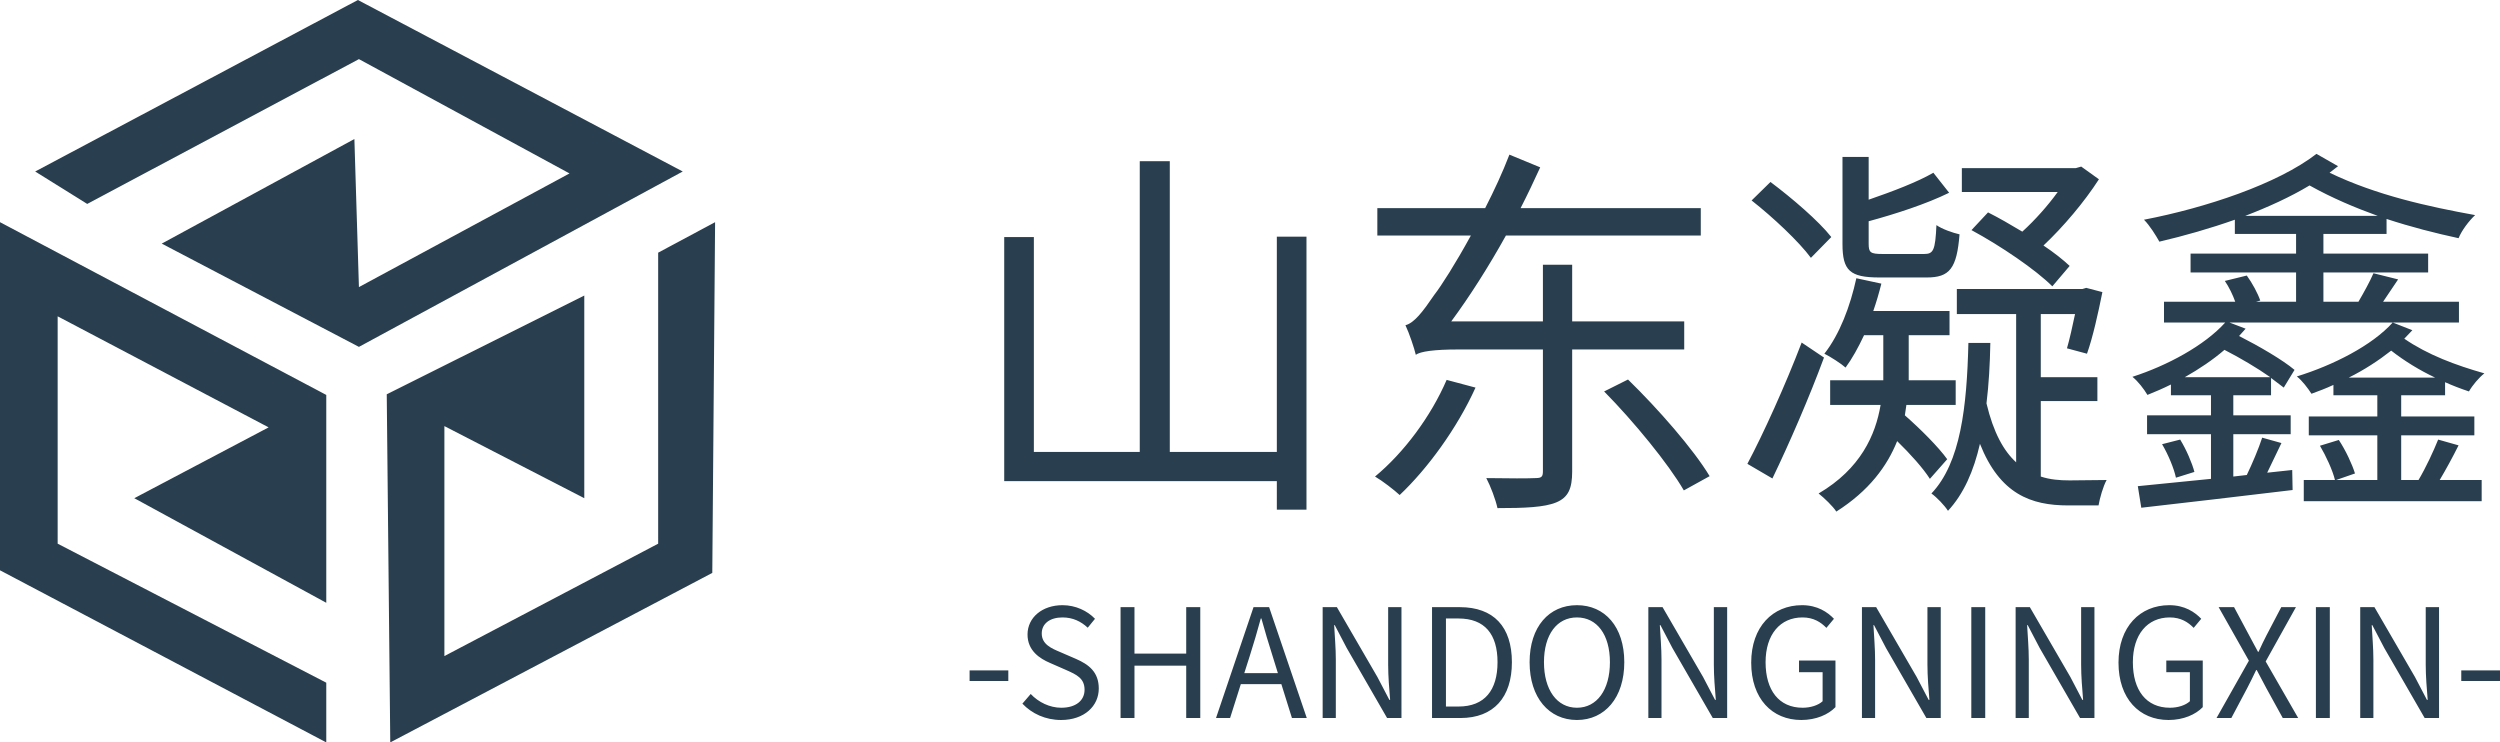 <svg xmlns="http://www.w3.org/2000/svg" xmlns:xlink="http://www.w3.org/1999/xlink" width="181.793" height="53.986" viewBox="0 0 181.793 53.986" fill="none">
<path d="M2.558 12.471L26.026 0L49.647 12.471L26.1 25.224L11.761 17.715L25.77 10.109L26.1 20.876L41.413 12.612L26.1 4.299L6.342 14.829L2.558 12.471Z"   fill="#293F4F" >
</path>
<path d="M0 16.156L0 41.471L23.726 53.986L23.726 49.644L4.193 39.535L4.193 23.002L19.533 31.077L9.764 36.228L23.726 43.834L23.726 28.719L0 16.156Z"   fill="#293F4F" >
</path>
<path d="M28.123 28.671L28.379 53.986L51.796 41.66L52 16.156L47.86 18.373L47.86 39.535L32.315 47.707L32.315 30.985L42.488 36.228L42.488 21.491L28.123 28.671Z"   fill="#293F4F" >
</path>
<path d="M73.024 17.237L73.024 34.989L92.848 34.989L92.848 37.061L95.004 37.061L95.004 17.209L92.848 17.209L92.848 32.861L85.064 32.861L85.064 11.721L82.88 11.721L82.88 32.861L75.18 32.861L75.18 17.237L73.024 17.237ZM105.196 27.625C104.048 30.285 102.088 32.917 99.988 34.653C100.52 34.961 101.388 35.633 101.78 35.997C103.796 34.093 105.952 31.153 107.296 28.185L105.196 27.625ZM116.648 28.465C118.804 30.649 121.324 33.729 122.444 35.661L124.32 34.625C123.144 32.665 120.568 29.725 118.384 27.597L116.648 28.465ZM100.156 15.137L100.156 17.125L106.96 17.125C105.84 19.169 104.804 20.793 104.3 21.437C103.46 22.669 102.844 23.481 102.2 23.649C102.48 24.237 102.844 25.329 102.956 25.805C103.264 25.553 104.328 25.413 106.008 25.413L112.196 25.413L112.196 34.261C112.196 34.653 112.112 34.765 111.664 34.765C111.188 34.793 109.704 34.793 108.08 34.765C108.388 35.353 108.752 36.305 108.892 36.949C110.88 36.949 112.308 36.893 113.176 36.529C114.044 36.165 114.324 35.521 114.324 34.289L114.324 25.413L122.472 25.413L122.472 23.369L114.324 23.369L114.324 19.253L112.196 19.253L112.196 23.369L105.532 23.369C106.876 21.549 108.248 19.393 109.508 17.125L123.676 17.125L123.676 15.137L110.572 15.137C111.076 14.157 111.552 13.149 112 12.169L109.76 11.245C109.256 12.561 108.64 13.877 107.996 15.137L100.156 15.137ZM127.372 14.577C128.94 15.809 130.816 17.573 131.684 18.749L133.168 17.237C132.244 16.061 130.312 14.409 128.744 13.233L127.372 14.577ZM127.064 33.729L128.884 34.793C130.088 32.301 131.572 28.885 132.636 26.001L131.012 24.909C129.836 27.989 128.212 31.573 127.064 33.729ZM140.588 12.561C139.44 13.233 137.592 13.933 135.884 14.521L135.884 11.413L133.98 11.413L133.98 17.741C133.98 19.673 134.512 20.177 136.668 20.177C137.088 20.177 139.664 20.177 140.112 20.177C141.764 20.177 142.296 19.533 142.492 17.041C141.988 16.929 141.204 16.649 140.812 16.369C140.728 18.217 140.588 18.469 139.916 18.469C139.384 18.469 137.284 18.469 136.892 18.469C135.996 18.469 135.884 18.357 135.884 17.713L135.884 16.089C137.844 15.557 140.084 14.829 141.736 14.017L140.588 12.561ZM133.084 27.653L133.084 29.445L136.752 29.445C136.388 31.629 135.296 34.093 132.244 35.885C132.664 36.221 133.28 36.809 133.532 37.201C135.912 35.689 137.228 33.897 137.956 32.077C138.908 33.001 139.86 34.065 140.336 34.821L141.596 33.393C140.952 32.497 139.664 31.209 138.516 30.201L138.628 29.445L142.212 29.445L142.212 27.653L138.796 27.653L138.796 26.981L138.796 24.377L141.764 24.377L141.764 22.613L136.22 22.613C136.444 21.969 136.64 21.297 136.808 20.625L134.988 20.233C134.54 22.277 133.784 24.293 132.664 25.721C133.112 25.945 133.896 26.449 134.204 26.729C134.68 26.085 135.128 25.273 135.548 24.377L136.948 24.377L136.948 26.953L136.948 27.653L133.084 27.653ZM143.36 16.733C145.488 17.881 148.036 19.617 149.24 20.821L150.5 19.337C150.024 18.889 149.352 18.357 148.596 17.853C150.052 16.481 151.564 14.689 152.628 13.037L151.34 12.113L150.948 12.225L142.66 12.225L142.66 13.961L149.632 13.961C148.904 14.969 147.98 16.005 147.056 16.845C146.216 16.341 145.348 15.837 144.564 15.445L143.36 16.733ZM143.136 24.937C143.024 29.585 142.576 33.645 140.448 35.885C140.84 36.165 141.4 36.753 141.652 37.145C142.8 35.913 143.528 34.233 143.976 32.273C145.432 35.941 147.7 36.753 150.388 36.753L152.6 36.753C152.684 36.249 152.936 35.353 153.188 34.905C152.6 34.905 150.892 34.933 150.5 34.933C149.772 34.933 149.072 34.877 148.4 34.653L148.4 29.165L152.516 29.165L152.516 27.429L148.4 27.429L148.4 22.837L150.892 22.837C150.696 23.761 150.5 24.657 150.304 25.329L151.76 25.721C152.18 24.545 152.572 22.781 152.88 21.241L151.704 20.933L151.424 21.017L142.296 21.017L142.296 22.837L146.608 22.837L146.608 33.617C145.712 32.805 144.956 31.461 144.452 29.333C144.62 27.961 144.704 26.477 144.732 24.937L143.136 24.937ZM157.22 32.301C157.668 33.057 158.088 34.065 158.228 34.737L159.572 34.317C159.404 33.673 158.984 32.693 158.536 31.965L157.22 32.301ZM168.448 11.189C165.62 13.373 160.412 15.109 155.904 15.977C156.324 16.397 156.772 17.125 157.024 17.573C158.816 17.153 160.692 16.621 162.512 15.977L162.512 17.013L166.964 17.013L166.964 18.441L159.292 18.441L159.292 19.813L166.964 19.813L166.964 21.941L164.052 21.941L164.36 21.857C164.192 21.353 163.772 20.569 163.38 20.037L161.784 20.429C162.092 20.877 162.372 21.465 162.54 21.941L157.36 21.941L157.36 23.453L161.812 23.453C160.3 25.133 157.584 26.589 155.064 27.401C155.484 27.737 155.904 28.297 156.156 28.717C156.716 28.493 157.304 28.241 157.864 27.961L157.864 28.745L160.776 28.745L160.776 30.201L156.128 30.201L156.128 31.573L160.776 31.573L160.776 34.821L155.456 35.353L155.708 36.921C158.648 36.585 162.764 36.109 166.712 35.633L166.684 34.177L164.864 34.373L165.9 32.217L164.5 31.825C164.248 32.609 163.772 33.729 163.38 34.541L162.4 34.653L162.4 31.573L166.572 31.573L166.572 30.201L162.4 30.201L162.4 28.745L165.144 28.745L165.144 27.485L166.068 28.185L166.852 26.897C165.984 26.169 164.304 25.189 162.82 24.433L163.296 23.901L162.12 23.453L178.808 23.453L178.808 21.941L173.292 21.941L174.384 20.317L172.592 19.869C172.34 20.457 171.892 21.269 171.5 21.941L168.952 21.941L168.952 19.813L176.568 19.813L176.568 18.441L168.952 18.441L168.952 17.013L173.544 17.013L173.544 15.921C175.336 16.509 177.1 16.957 178.78 17.321C179.004 16.761 179.536 16.061 179.984 15.641C176.596 15.025 172.844 14.213 169.4 12.561L170.016 12.085L168.448 11.189ZM163.268 15.697C164.948 15.053 166.544 14.325 167.944 13.485C169.596 14.409 171.276 15.109 172.9 15.697L163.268 15.697ZM173.992 23.453C172.48 25.133 169.652 26.561 167.02 27.373C167.412 27.681 167.832 28.241 168.084 28.633C168.616 28.437 169.148 28.241 169.68 27.989L169.68 28.745L172.872 28.745L172.872 30.285L167.888 30.285L167.888 31.657L172.872 31.657L172.872 34.905L169.876 34.905L171.248 34.429C171.052 33.785 170.576 32.749 170.072 31.993L168.7 32.413C169.148 33.169 169.624 34.205 169.792 34.905L167.524 34.905L167.524 36.445L180.46 36.445L180.46 34.905L177.408 34.905C177.856 34.149 178.332 33.281 178.78 32.385L177.296 31.965C176.96 32.805 176.4 34.009 175.868 34.905L174.608 34.905L174.608 31.657L179.928 31.657L179.928 30.285L174.608 30.285L174.608 28.745L177.8 28.745L177.8 27.793C178.36 28.045 178.948 28.269 179.536 28.465C179.788 28.017 180.264 27.457 180.656 27.149C178.584 26.561 176.54 25.805 174.832 24.629L175.42 24.013L173.992 23.453ZM158.872 27.429C159.908 26.841 160.916 26.169 161.756 25.441C162.904 26.029 164.136 26.757 165.088 27.429L158.872 27.429ZM170.8 27.457C171.92 26.897 172.956 26.225 173.88 25.497C174.888 26.281 175.952 26.925 177.072 27.457L170.8 27.457Z" fill-rule="evenodd"  fill="#293F4F" >
</path>
<path d="M70.506 49.518L73.322 49.518L73.322 48.748L70.506 48.748L70.506 49.518ZM77.161 52.356C78.844 52.356 79.9 51.344 79.9 50.068C79.9 48.869 79.174 48.319 78.239 47.912L77.095 47.417C76.468 47.153 75.753 46.856 75.753 46.064C75.753 45.349 76.347 44.898 77.26 44.898C78.008 44.898 78.602 45.184 79.097 45.646L79.625 44.997C79.064 44.414 78.217 44.007 77.26 44.007C75.797 44.007 74.719 44.898 74.719 46.141C74.719 47.318 75.61 47.89 76.358 48.209L77.513 48.715C78.283 49.056 78.866 49.32 78.866 50.156C78.866 50.937 78.239 51.465 77.172 51.465C76.336 51.465 75.522 51.069 74.95 50.464L74.345 51.168C75.038 51.894 76.017 52.356 77.161 52.356ZM81.484 52.213L82.496 52.213L82.496 48.407L86.258 48.407L86.258 52.213L87.281 52.213L87.281 44.15L86.258 44.15L86.258 47.527L82.496 47.527L82.496 44.15L81.484 44.15L81.484 52.213ZM88.425 52.213L89.448 52.213L90.229 49.749L93.177 49.749L93.947 52.213L95.025 52.213L92.286 44.15L91.153 44.15L88.425 52.213ZM90.482 48.946L90.878 47.703C91.164 46.79 91.428 45.921 91.681 44.975L91.725 44.975C91.989 45.91 92.242 46.79 92.539 47.703L92.924 48.946L90.482 48.946ZM96.18 52.213L97.137 52.213L97.137 47.978C97.137 47.131 97.06 46.273 97.016 45.459L97.06 45.459L97.929 47.12L100.866 52.213L101.911 52.213L101.911 44.15L100.943 44.15L100.943 48.341C100.943 49.177 101.02 50.09 101.086 50.893L101.031 50.893L100.162 49.232L97.214 44.15L96.18 44.15L96.18 52.213ZM104.133 52.213L106.19 52.213C108.621 52.213 109.941 50.706 109.941 48.154C109.941 45.58 108.621 44.15 106.146 44.15L104.133 44.15L104.133 52.213ZM105.145 51.377L105.145 44.975L106.058 44.975C107.961 44.975 108.896 46.108 108.896 48.154C108.896 50.189 107.961 51.377 106.058 51.377L105.145 51.377ZM114.671 52.356C116.695 52.356 118.114 50.739 118.114 48.154C118.114 45.569 116.695 44.007 114.671 44.007C112.647 44.007 111.228 45.569 111.228 48.154C111.228 50.739 112.647 52.356 114.671 52.356ZM114.671 51.465C113.219 51.465 112.273 50.167 112.273 48.154C112.273 46.141 113.219 44.898 114.671 44.898C116.123 44.898 117.069 46.141 117.069 48.154C117.069 50.167 116.123 51.465 114.671 51.465ZM119.863 52.213L120.82 52.213L120.82 47.978C120.82 47.131 120.743 46.273 120.699 45.459L120.743 45.459L121.612 47.12L124.549 52.213L125.594 52.213L125.594 44.15L124.626 44.15L124.626 48.341C124.626 49.177 124.703 50.09 124.769 50.893L124.714 50.893L123.845 49.232L120.897 44.15L119.863 44.15L119.863 52.213ZM130.984 52.356C132.062 52.356 132.953 51.96 133.47 51.421L133.47 48.033L130.819 48.033L130.819 48.88L132.535 48.88L132.535 50.992C132.216 51.289 131.655 51.465 131.083 51.465C129.356 51.465 128.388 50.189 128.388 48.154C128.388 46.141 129.444 44.898 131.072 44.898C131.875 44.898 132.403 45.239 132.81 45.657L133.36 44.997C132.898 44.513 132.161 44.007 131.039 44.007C128.905 44.007 127.343 45.58 127.343 48.187C127.343 50.805 128.861 52.356 130.984 52.356ZM135.395 52.213L136.352 52.213L136.352 47.978C136.352 47.131 136.275 46.273 136.231 45.459L136.275 45.459L137.144 47.12L140.081 52.213L141.126 52.213L141.126 44.15L140.158 44.15L140.158 48.341C140.158 49.177 140.235 50.09 140.301 50.893L140.246 50.893L139.377 49.232L136.429 44.15L135.395 44.15L135.395 52.213ZM143.348 52.213L144.36 52.213L144.36 44.15L143.348 44.15L143.348 52.213ZM146.571 52.213L147.528 52.213L147.528 47.978C147.528 47.131 147.451 46.273 147.407 45.459L147.451 45.459L148.32 47.12L151.257 52.213L152.302 52.213L152.302 44.15L151.334 44.15L151.334 48.341C151.334 49.177 151.411 50.09 151.477 50.893L151.422 50.893L150.553 49.232L147.605 44.15L146.571 44.15L146.571 52.213ZM157.692 52.356C158.77 52.356 159.661 51.96 160.178 51.421L160.178 48.033L157.527 48.033L157.527 48.88L159.243 48.88L159.243 50.992C158.924 51.289 158.363 51.465 157.791 51.465C156.064 51.465 155.096 50.189 155.096 48.154C155.096 46.141 156.152 44.898 157.78 44.898C158.583 44.898 159.111 45.239 159.518 45.657L160.068 44.997C159.606 44.513 158.869 44.007 157.747 44.007C155.613 44.007 154.051 45.58 154.051 48.187C154.051 50.805 155.569 52.356 157.692 52.356ZM161.179 52.213L162.257 52.213L163.412 50.035C163.621 49.628 163.83 49.221 164.061 48.726L164.105 48.726C164.369 49.221 164.589 49.628 164.798 50.035L165.997 52.213L167.119 52.213L164.754 48.099L166.954 44.15L165.887 44.15L164.809 46.207C164.611 46.581 164.457 46.922 164.237 47.395L164.193 47.395C163.929 46.922 163.764 46.581 163.555 46.207L162.455 44.15L161.333 44.15L163.533 48.044L161.179 52.213ZM168.406 52.213L169.418 52.213L169.418 44.15L168.406 44.15L168.406 52.213ZM171.629 52.213L172.586 52.213L172.586 47.978C172.586 47.131 172.509 46.273 172.465 45.459L172.509 45.459L173.378 47.12L176.315 52.213L177.36 52.213L177.36 44.15L176.392 44.15L176.392 48.341C176.392 49.177 176.469 50.09 176.535 50.893L176.48 50.893L175.611 49.232L172.663 44.15L171.629 44.15L171.629 52.213ZM178.977 49.518L181.793 49.518L181.793 48.748L178.977 48.748L178.977 49.518Z" fill-rule="evenodd"  fill="#293F4F" >
</path>
</svg>
